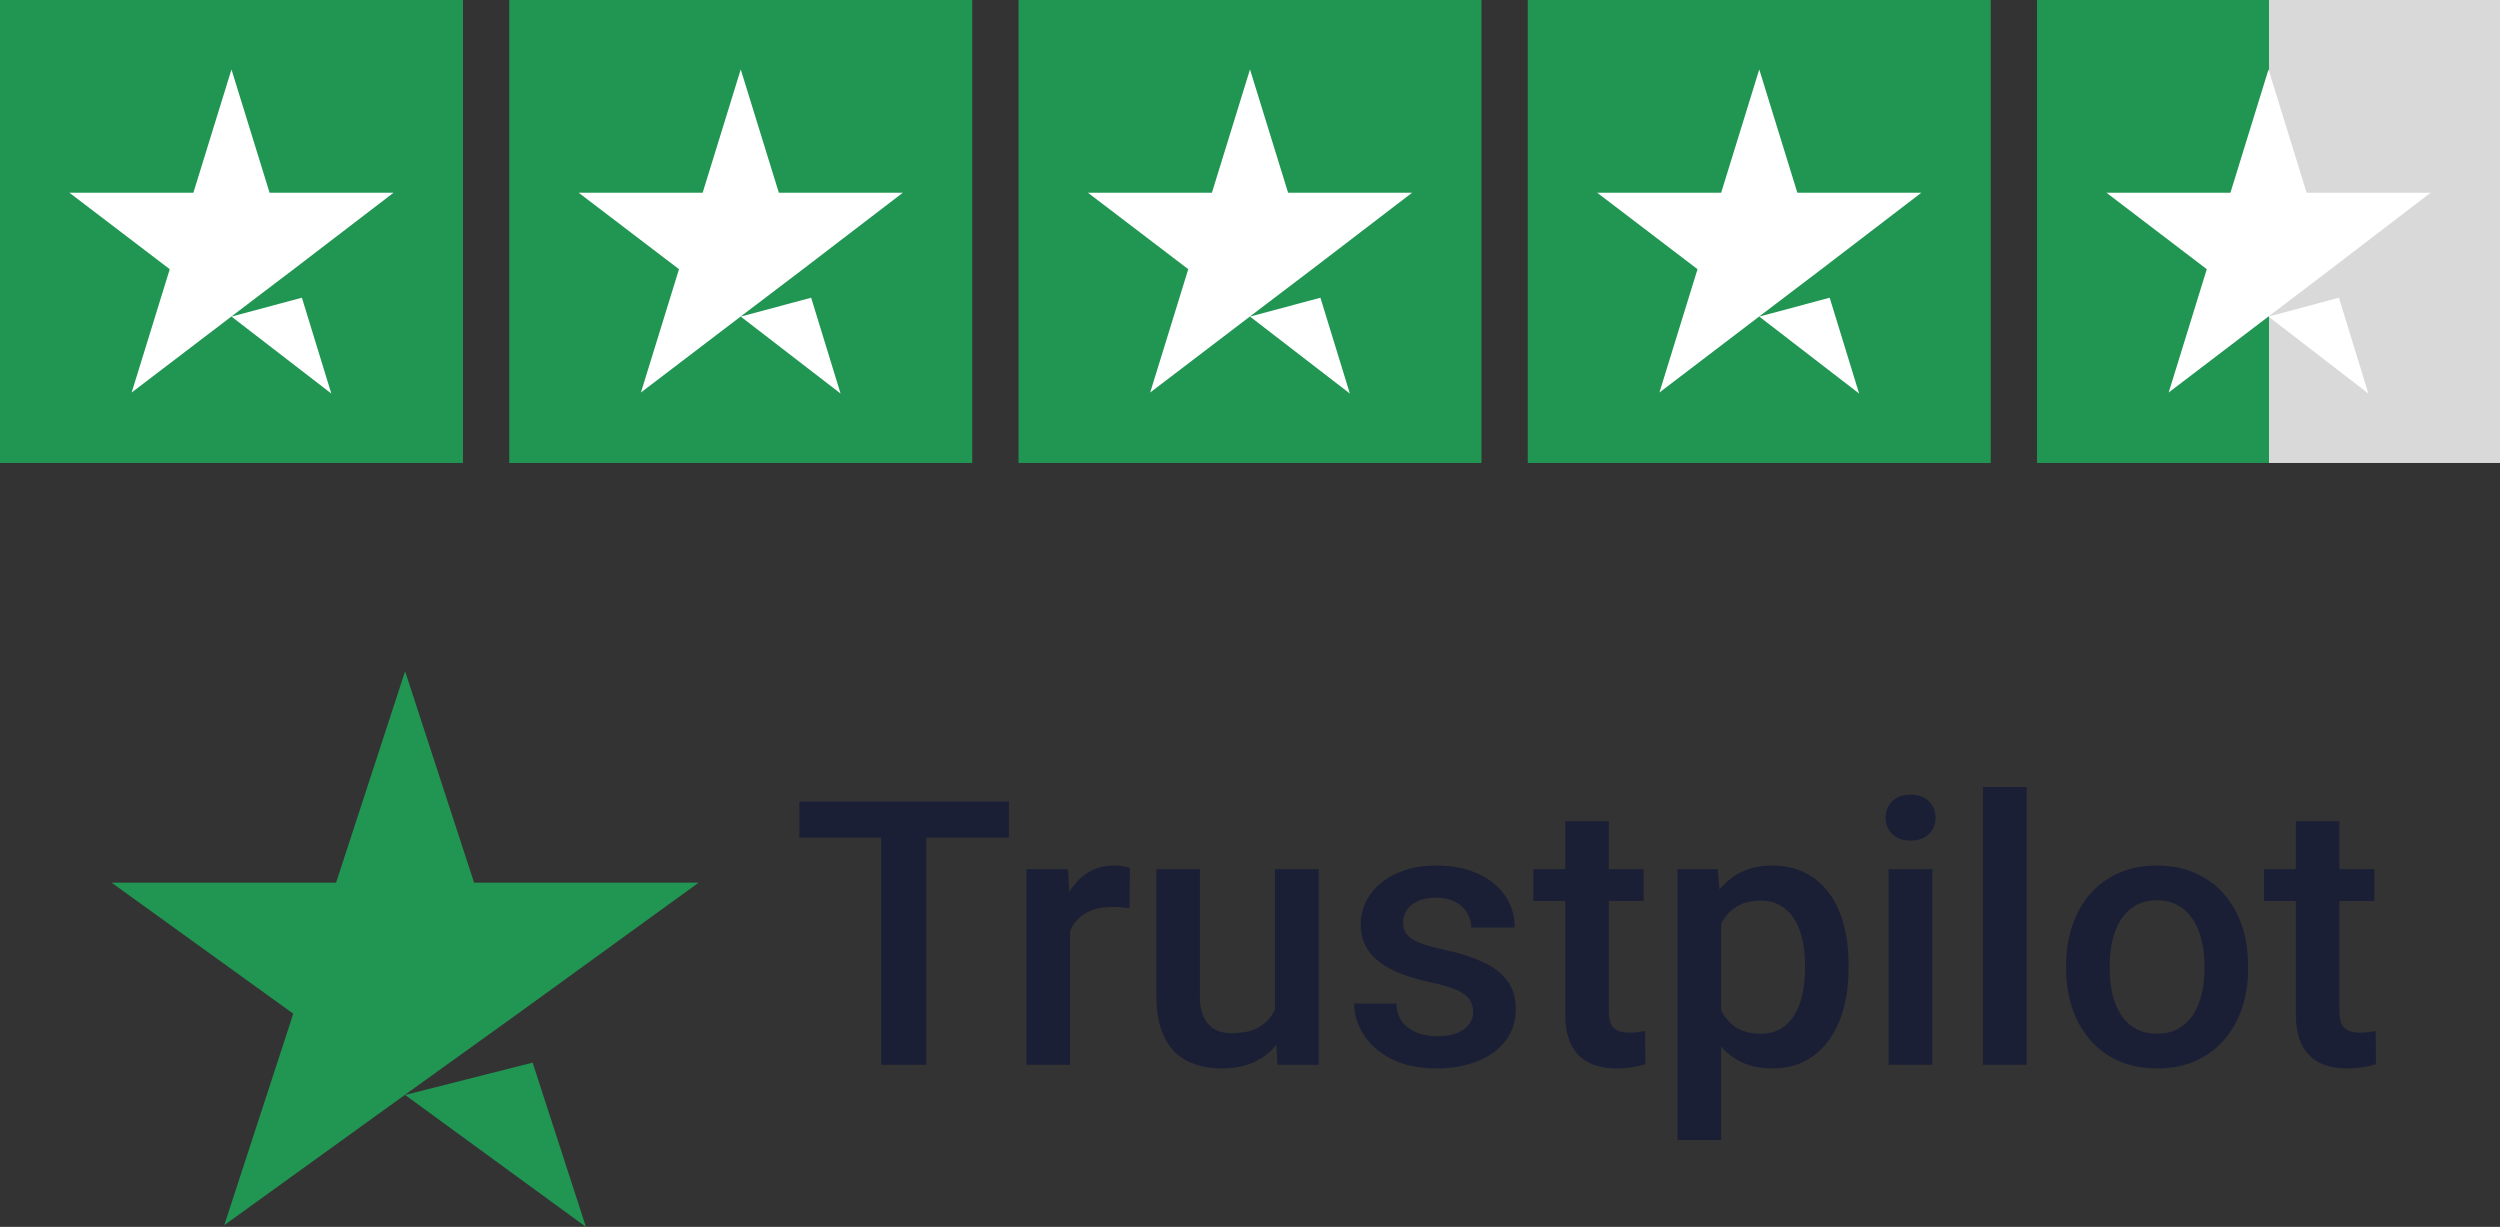 <svg xmlns="http://www.w3.org/2000/svg" width="108" height="53" viewBox="0 0 108 53" fill="none"><rect x="0" y="0" width="108" height="53" fill="#333333" stroke="none"/><path d="M20 0H0V20H20V0Z" fill="#219653"></path><path d="M10 13.676L13.042 12.862L14.312 17L10 13.676ZM17 8.327H11.646L10 3L8.354 8.327H3L7.333 11.629L5.688 16.956L10.021 13.654L12.688 11.629L17 8.327Z" fill="white"></path><path d="M42 0H22V20H42V0Z" fill="#219653"></path><path d="M32 13.676L35.042 12.862L36.312 17L32 13.676ZM39 8.327H33.646L32 3L30.354 8.327H25L29.333 11.629L27.688 16.956L32.021 13.654L34.688 11.629L39 8.327Z" fill="white"></path><path d="M64 0H44V20H64V0Z" fill="#219653"></path><path d="M54 13.676L57.042 12.862L58.313 17L54 13.676ZM61 8.327H55.646L54 3L52.354 8.327H47L51.333 11.629L49.688 16.956L54.021 13.654L56.687 11.629L61 8.327Z" fill="white"></path><path d="M86 0H66V20H86V0Z" fill="#219653"></path><path d="M76 13.676L79.042 12.862L80.313 17L76 13.676ZM83 8.327H77.646L76 3L74.354 8.327H69L73.333 11.629L71.687 16.956L76.021 13.654L78.687 11.629L83 8.327Z" fill="white"></path><path d="M108 0H88V20H108V0Z" fill="url(#paint0_linear_1211_2285)"></path><path d="M98 13.676L101.042 12.862L102.313 17L98 13.676ZM105 8.327H99.646L98 3L96.354 8.327H91L95.333 11.629L93.687 16.956L98.021 13.654L100.687 11.629L105 8.327Z" fill="white"></path><path d="M17.5 47.302L23.009 45.906L25.311 53L17.5 47.302ZM30.179 38.132H20.481L17.5 29L14.519 38.132H4.821L12.67 43.792L9.689 52.925L17.538 47.264L22.368 43.792L30.179 38.132Z" fill="#219653"></path><path d="M40.015 34.625V46H38.07V34.625H40.015ZM43.585 34.625V36.188H34.531V34.625H43.585ZM46.226 39.156V46H44.343V37.547H46.14L46.226 39.156ZM48.812 37.492L48.796 39.242C48.682 39.221 48.557 39.206 48.421 39.195C48.291 39.185 48.161 39.18 48.031 39.18C47.708 39.18 47.424 39.227 47.179 39.32C46.934 39.409 46.729 39.539 46.562 39.711C46.401 39.878 46.276 40.081 46.187 40.32C46.099 40.56 46.046 40.828 46.031 41.125L45.601 41.156C45.601 40.625 45.653 40.133 45.757 39.68C45.861 39.227 46.018 38.828 46.226 38.484C46.44 38.141 46.705 37.872 47.023 37.68C47.346 37.487 47.718 37.391 48.14 37.391C48.255 37.391 48.377 37.401 48.507 37.422C48.643 37.443 48.744 37.466 48.812 37.492ZM55.078 44.008V37.547H56.968V46H55.187L55.078 44.008ZM55.343 42.25L55.976 42.234C55.976 42.802 55.914 43.325 55.789 43.805C55.664 44.279 55.471 44.693 55.21 45.047C54.95 45.396 54.617 45.669 54.21 45.867C53.804 46.06 53.317 46.156 52.749 46.156C52.338 46.156 51.96 46.096 51.617 45.977C51.273 45.857 50.976 45.672 50.726 45.422C50.481 45.172 50.291 44.846 50.156 44.445C50.02 44.044 49.953 43.565 49.953 43.008V37.547H51.835V43.023C51.835 43.331 51.872 43.589 51.945 43.797C52.018 44 52.117 44.164 52.242 44.289C52.367 44.414 52.513 44.503 52.679 44.555C52.846 44.607 53.023 44.633 53.21 44.633C53.747 44.633 54.169 44.529 54.476 44.32C54.789 44.107 55.01 43.82 55.14 43.461C55.276 43.102 55.343 42.698 55.343 42.25ZM63.64 43.711C63.64 43.523 63.593 43.354 63.5 43.203C63.406 43.047 63.226 42.906 62.96 42.781C62.7 42.656 62.315 42.542 61.804 42.438C61.356 42.339 60.945 42.221 60.57 42.086C60.2 41.945 59.882 41.776 59.617 41.578C59.351 41.38 59.145 41.146 59 40.875C58.854 40.604 58.781 40.292 58.781 39.938C58.781 39.594 58.856 39.268 59.007 38.961C59.158 38.654 59.375 38.383 59.656 38.148C59.937 37.914 60.278 37.729 60.679 37.594C61.085 37.458 61.539 37.391 62.039 37.391C62.747 37.391 63.354 37.51 63.859 37.75C64.369 37.984 64.76 38.305 65.031 38.711C65.302 39.112 65.437 39.565 65.437 40.07H63.554C63.554 39.846 63.497 39.638 63.382 39.445C63.273 39.247 63.106 39.089 62.882 38.969C62.658 38.844 62.377 38.781 62.039 38.781C61.716 38.781 61.447 38.833 61.234 38.938C61.026 39.036 60.869 39.167 60.765 39.328C60.666 39.49 60.617 39.667 60.617 39.859C60.617 40 60.643 40.128 60.695 40.242C60.752 40.352 60.846 40.453 60.976 40.547C61.106 40.635 61.283 40.719 61.507 40.797C61.736 40.875 62.023 40.95 62.367 41.023C63.013 41.159 63.567 41.333 64.031 41.547C64.5 41.755 64.859 42.026 65.109 42.359C65.359 42.688 65.484 43.104 65.484 43.609C65.484 43.984 65.403 44.328 65.242 44.641C65.085 44.948 64.856 45.216 64.554 45.445C64.252 45.669 63.89 45.844 63.468 45.969C63.052 46.094 62.583 46.156 62.062 46.156C61.296 46.156 60.648 46.021 60.117 45.75C59.585 45.474 59.182 45.122 58.906 44.695C58.635 44.263 58.5 43.815 58.5 43.352H60.32C60.341 43.7 60.437 43.979 60.609 44.188C60.786 44.391 61.005 44.539 61.265 44.633C61.531 44.721 61.804 44.766 62.085 44.766C62.424 44.766 62.708 44.721 62.937 44.633C63.166 44.539 63.341 44.414 63.46 44.258C63.58 44.096 63.64 43.914 63.64 43.711ZM71.007 37.547V38.922H66.242V37.547H71.007ZM67.617 35.477H69.5V43.664C69.5 43.925 69.536 44.125 69.609 44.266C69.687 44.401 69.794 44.492 69.929 44.539C70.065 44.586 70.223 44.609 70.406 44.609C70.536 44.609 70.661 44.602 70.781 44.586C70.901 44.57 70.997 44.555 71.07 44.539L71.078 45.977C70.921 46.023 70.739 46.065 70.531 46.102C70.328 46.138 70.093 46.156 69.828 46.156C69.395 46.156 69.013 46.081 68.679 45.93C68.346 45.773 68.085 45.521 67.898 45.172C67.71 44.823 67.617 44.359 67.617 43.781V35.477ZM74.351 39.172V49.25H72.468V37.547H74.203L74.351 39.172ZM79.859 41.695V41.859C79.859 42.474 79.786 43.044 79.64 43.57C79.5 44.091 79.289 44.547 79.007 44.938C78.731 45.323 78.39 45.622 77.984 45.836C77.578 46.05 77.109 46.156 76.578 46.156C76.052 46.156 75.591 46.06 75.195 45.867C74.804 45.669 74.473 45.391 74.203 45.031C73.932 44.672 73.713 44.25 73.546 43.766C73.385 43.276 73.27 42.74 73.203 42.156V41.523C73.27 40.904 73.385 40.341 73.546 39.836C73.713 39.331 73.932 38.896 74.203 38.531C74.473 38.167 74.804 37.885 75.195 37.688C75.585 37.49 76.041 37.391 76.562 37.391C77.093 37.391 77.565 37.495 77.976 37.703C78.388 37.906 78.734 38.198 79.015 38.578C79.296 38.953 79.507 39.406 79.648 39.938C79.789 40.464 79.859 41.05 79.859 41.695ZM77.976 41.859V41.695C77.976 41.305 77.94 40.943 77.867 40.609C77.794 40.271 77.679 39.974 77.523 39.719C77.367 39.464 77.166 39.266 76.921 39.125C76.682 38.979 76.393 38.906 76.054 38.906C75.721 38.906 75.434 38.964 75.195 39.078C74.955 39.188 74.755 39.341 74.593 39.539C74.432 39.737 74.307 39.969 74.218 40.234C74.13 40.495 74.067 40.779 74.031 41.086V42.602C74.093 42.977 74.2 43.32 74.351 43.633C74.502 43.945 74.716 44.195 74.992 44.383C75.273 44.565 75.632 44.656 76.07 44.656C76.408 44.656 76.697 44.583 76.937 44.438C77.177 44.292 77.372 44.091 77.523 43.836C77.679 43.575 77.794 43.276 77.867 42.938C77.94 42.599 77.976 42.24 77.976 41.859ZM83.476 37.547V46H81.585V37.547H83.476ZM81.46 35.328C81.46 35.042 81.554 34.805 81.742 34.617C81.934 34.425 82.2 34.328 82.539 34.328C82.872 34.328 83.135 34.425 83.328 34.617C83.52 34.805 83.617 35.042 83.617 35.328C83.617 35.609 83.52 35.844 83.328 36.031C83.135 36.219 82.872 36.312 82.539 36.312C82.2 36.312 81.934 36.219 81.742 36.031C81.554 35.844 81.46 35.609 81.46 35.328ZM87.554 34V46H85.664V34H87.554ZM89.257 41.867V41.688C89.257 41.078 89.346 40.513 89.523 39.992C89.7 39.466 89.955 39.01 90.289 38.625C90.627 38.234 91.039 37.932 91.523 37.719C92.013 37.5 92.565 37.391 93.179 37.391C93.799 37.391 94.351 37.5 94.835 37.719C95.325 37.932 95.739 38.234 96.078 38.625C96.416 39.01 96.674 39.466 96.851 39.992C97.028 40.513 97.117 41.078 97.117 41.688V41.867C97.117 42.477 97.028 43.042 96.851 43.562C96.674 44.083 96.416 44.539 96.078 44.93C95.739 45.315 95.328 45.617 94.843 45.836C94.359 46.05 93.809 46.156 93.195 46.156C92.575 46.156 92.02 46.05 91.531 45.836C91.046 45.617 90.635 45.315 90.296 44.93C89.958 44.539 89.7 44.083 89.523 43.562C89.346 43.042 89.257 42.477 89.257 41.867ZM91.14 41.688V41.867C91.14 42.247 91.179 42.607 91.257 42.945C91.335 43.284 91.458 43.581 91.625 43.836C91.791 44.091 92.005 44.292 92.265 44.438C92.526 44.583 92.835 44.656 93.195 44.656C93.544 44.656 93.846 44.583 94.101 44.438C94.361 44.292 94.575 44.091 94.742 43.836C94.908 43.581 95.031 43.284 95.109 42.945C95.192 42.607 95.234 42.247 95.234 41.867V41.688C95.234 41.312 95.192 40.958 95.109 40.625C95.031 40.286 94.906 39.987 94.734 39.727C94.567 39.466 94.354 39.263 94.093 39.117C93.838 38.966 93.533 38.891 93.179 38.891C92.825 38.891 92.518 38.966 92.257 39.117C92.002 39.263 91.791 39.466 91.625 39.727C91.458 39.987 91.335 40.286 91.257 40.625C91.179 40.958 91.14 41.312 91.14 41.688ZM102.57 37.547V38.922H97.804V37.547H102.57ZM99.179 35.477H101.062V43.664C101.062 43.925 101.098 44.125 101.171 44.266C101.25 44.401 101.356 44.492 101.492 44.539C101.627 44.586 101.786 44.609 101.968 44.609C102.098 44.609 102.223 44.602 102.343 44.586C102.463 44.57 102.559 44.555 102.632 44.539L102.64 45.977C102.484 46.023 102.302 46.065 102.093 46.102C101.89 46.138 101.656 46.156 101.39 46.156C100.958 46.156 100.575 46.081 100.242 45.93C99.908 45.773 99.648 45.521 99.46 45.172C99.273 44.823 99.179 44.359 99.179 43.781V35.477Z" fill="#1B1F35"></path><defs><linearGradient id="paint0_linear_1211_2285" x1="88" y1="10" x2="108" y2="10" gradientUnits="userSpaceOnUse"><stop stop-color="#219653"></stop><stop offset="0.5" stop-color="#219653"></stop><stop offset="0.5" stop-color="#219653" stop-opacity="0"></stop><stop offset="0.5" stop-color="#D9D9D9"></stop><stop offset="1" stop-color="#D9D9D9"></stop><stop offset="1" stop-color="#219653" stop-opacity="0"></stop><stop offset="1" stop-color="#D9D9D9"></stop></linearGradient></defs></svg>
